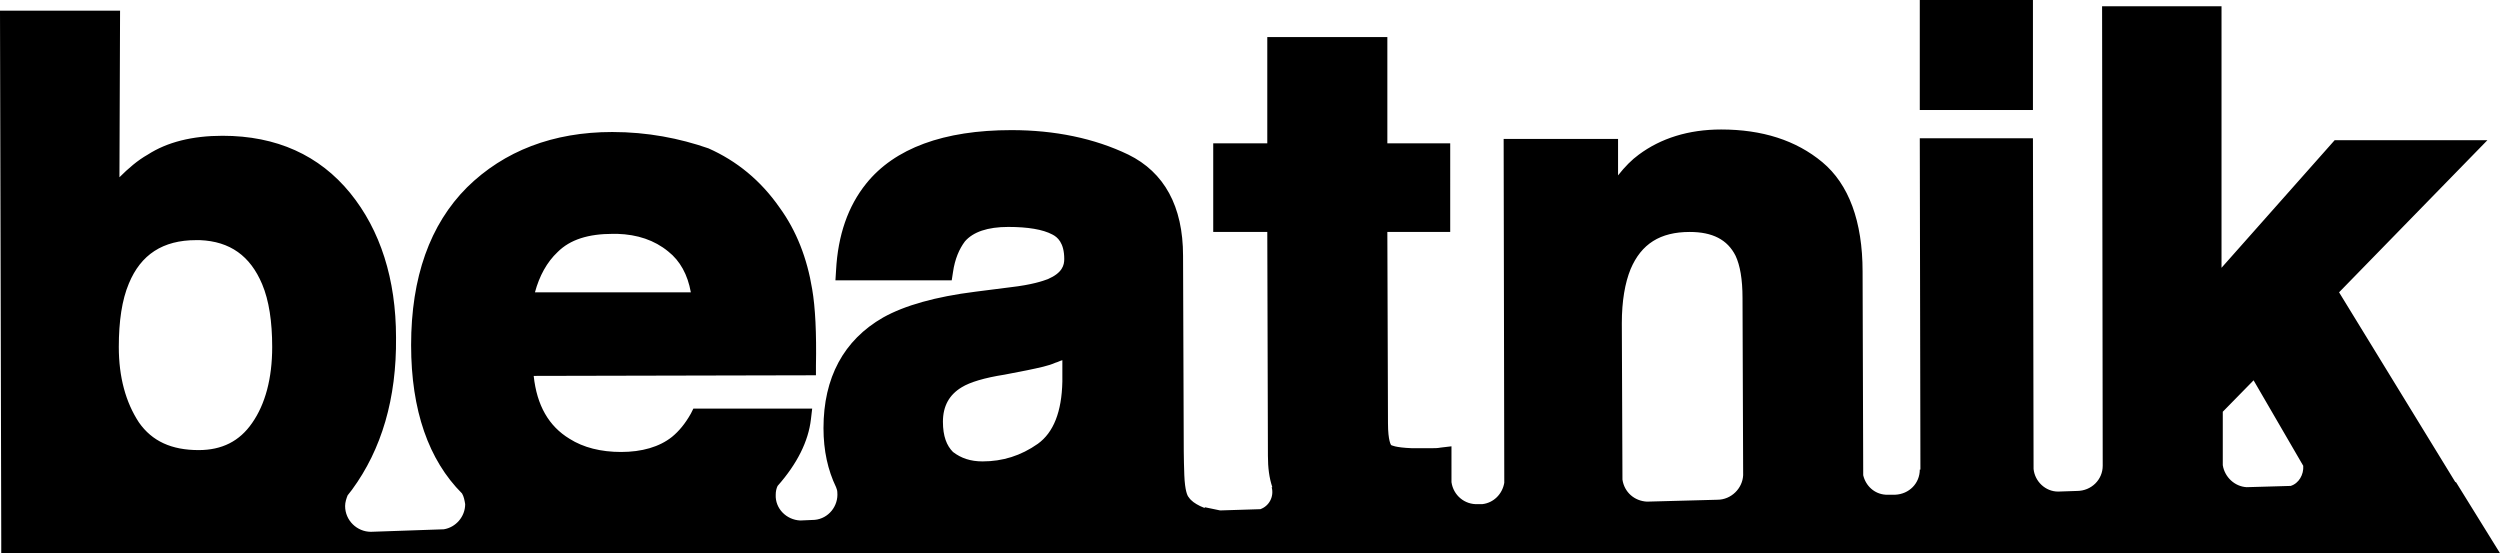 <svg xmlns="http://www.w3.org/2000/svg" viewBox="0 0 397.7 88"><path d="M323.4 17.5V0h-18v17.5h18z"/><path d="M390.7 76.7h-.1l-18.5-30.2 23.6-24.2h-24.3l-18 20.3V1h-19l.1 73.1c0 2.2-1.8 4-4.1 4l-3 .1c-2 0-3.7-1.6-3.9-3.6l-.1-52.6h-18l.1 52.7h-.1c0 2.2-1.7 3.9-3.9 4H300c-1.8-.1-3.2-1.4-3.6-3.1l-.1-32.4c0-8-2.2-13.9-6.4-17.4-4.2-3.5-9.6-5.2-16.1-5.2-5.2 0-9.6 1.4-13.1 4-1.1.8-2.2 1.9-3.3 3.3v-5.8h-18.2l.1 54.7c-.3 1.8-1.7 3.2-3.5 3.4h-.7c-2.1.1-3.9-1.4-4.2-3.5V71l-1.7.2c-.5.1-1 .1-1.5.1h-3.1c-2.7-.1-3.3-.5-3.3-.5s-.5-.6-.5-3.5l-.1-30.4h10V22.8h-10V5.9h-19.1v16.9H193v14.1h8.6l.1 35.6c0 1.9.2 3.5.7 5h-.1c.4 1.5-.4 3-1.8 3.5l-6.4.2-2.4-.5-.1.1-.7-.3c-.8-.4-1.4-.8-1.8-1.4-.2-.2-.6-1-.7-3.5-.1-2.7-.1-5.1-.1-7l-.1-27.9c0-7.9-3-13.3-8.7-16.1-5.4-2.6-11.7-3.9-18.6-3.9-10.8 0-18.6 2.9-23.1 8.5-2.9 3.6-4.5 8.2-4.8 13.8l-.1 1.6h18.5l.2-1.3c.3-2.1 1-3.7 1.9-4.9 1.3-1.5 3.6-2.3 6.9-2.3 3.1 0 5.5.4 7 1.2.8.4 1.9 1.3 1.9 3.9 0 1-.3 2.2-2.6 3.2-.8.3-2.5.9-6 1.3l-5.5.7c-6.4.8-11.3 2.2-14.7 4.1-6.3 3.6-9.5 9.6-9.5 17.6 0 3.6.7 6.7 2 9.4.1.3.2.5.2.8.2 2.2-1.4 4.2-3.6 4.4l-2.3.1c-2.2-.1-4-1.9-3.9-4.1 0-.5.1-1 .3-1.4 3.1-3.5 4.9-7.1 5.3-10.6l.2-1.7h-18.9l-.4.8c-.9 1.6-1.9 2.8-3 3.7-2 1.6-4.8 2.4-8.1 2.4-3.2 0-6-.7-8.2-2.1-3.3-2-5.2-5.3-5.7-10l44.9-.1v-1.5c.1-5.2-.1-9.3-.6-12.2-.8-4.9-2.5-9.3-5.2-13-3-4.3-6.8-7.4-11.3-9.4C108.1 22 103 21 97.4 21c-9.4 0-17.2 3-23.1 8.8-5.9 5.9-8.9 14.3-8.9 25.1 0 10.4 2.8 18.3 8.1 23.6.3.5.4 1.1.5 1.7 0 2-1.5 3.7-3.4 4l-11.6.4c-2.2 0-4.1-1.8-4.1-4.1 0-.6.2-1.2.4-1.7.2-.3.5-.6.7-.9 4.7-6.4 7.1-14.5 7-24.2 0-9.3-2.5-17.1-7.3-23-4.9-6-11.7-9.1-20.3-9.1-4.8 0-8.8 1-11.9 3-1.6.9-3.1 2.2-4.5 3.6l.1-26.5H0L.2 86v2h397.5l-7-11.3zM40.1 67.3c-2 2.9-4.8 4.3-8.5 4.3-4.3 0-7.4-1.4-9.5-4.4-2.1-3.2-3.2-7.2-3.2-12 0-4.1.5-7.5 1.6-10.1 1.9-4.6 5.4-6.9 10.7-6.9h.6c4.8.2 8 2.5 9.9 7 1.1 2.6 1.6 6 1.6 10 0 5-1.1 9.1-3.2 12.1zm45-20.8c.7-2.6 1.9-4.8 3.6-6.4 2-2 4.9-2.9 8.8-2.9h.7c3.2.1 5.9 1 8.1 2.8 1.9 1.5 3.1 3.7 3.6 6.5H85.1zM150 67.1c0-2.5 1-4.3 3-5.5 1.3-.8 3.6-1.5 6.8-2l3.6-.7c1.9-.4 3.4-.7 4.5-1.2.4-.1.7-.3 1.1-.4v3.4c-.1 4.8-1.4 8.1-3.9 9.9-2.7 1.9-5.6 2.8-8.8 2.8-1.9 0-3.4-.5-4.7-1.5-1-1-1.6-2.5-1.6-4.8zm53 14.1h.1-.1zm70.2-1.7l-11.2.3c-2-.1-3.6-1.5-3.9-3.5l-.1-24.9c0-3.5.5-6.4 1.4-8.6 1.7-4 4.7-5.9 9.4-5.9 3.6 0 6 1.2 7.3 3.8.7 1.5 1.1 3.7 1.1 6.7l.1 28.2c-.1 2.1-1.9 3.9-4.1 3.9zm91.2-2.2l-7 .2c-1.9-.1-3.5-1.6-3.8-3.5v-8.5l4.9-5 7.9 13.6c.1 1.4-.7 2.8-2 3.2z"/></svg>